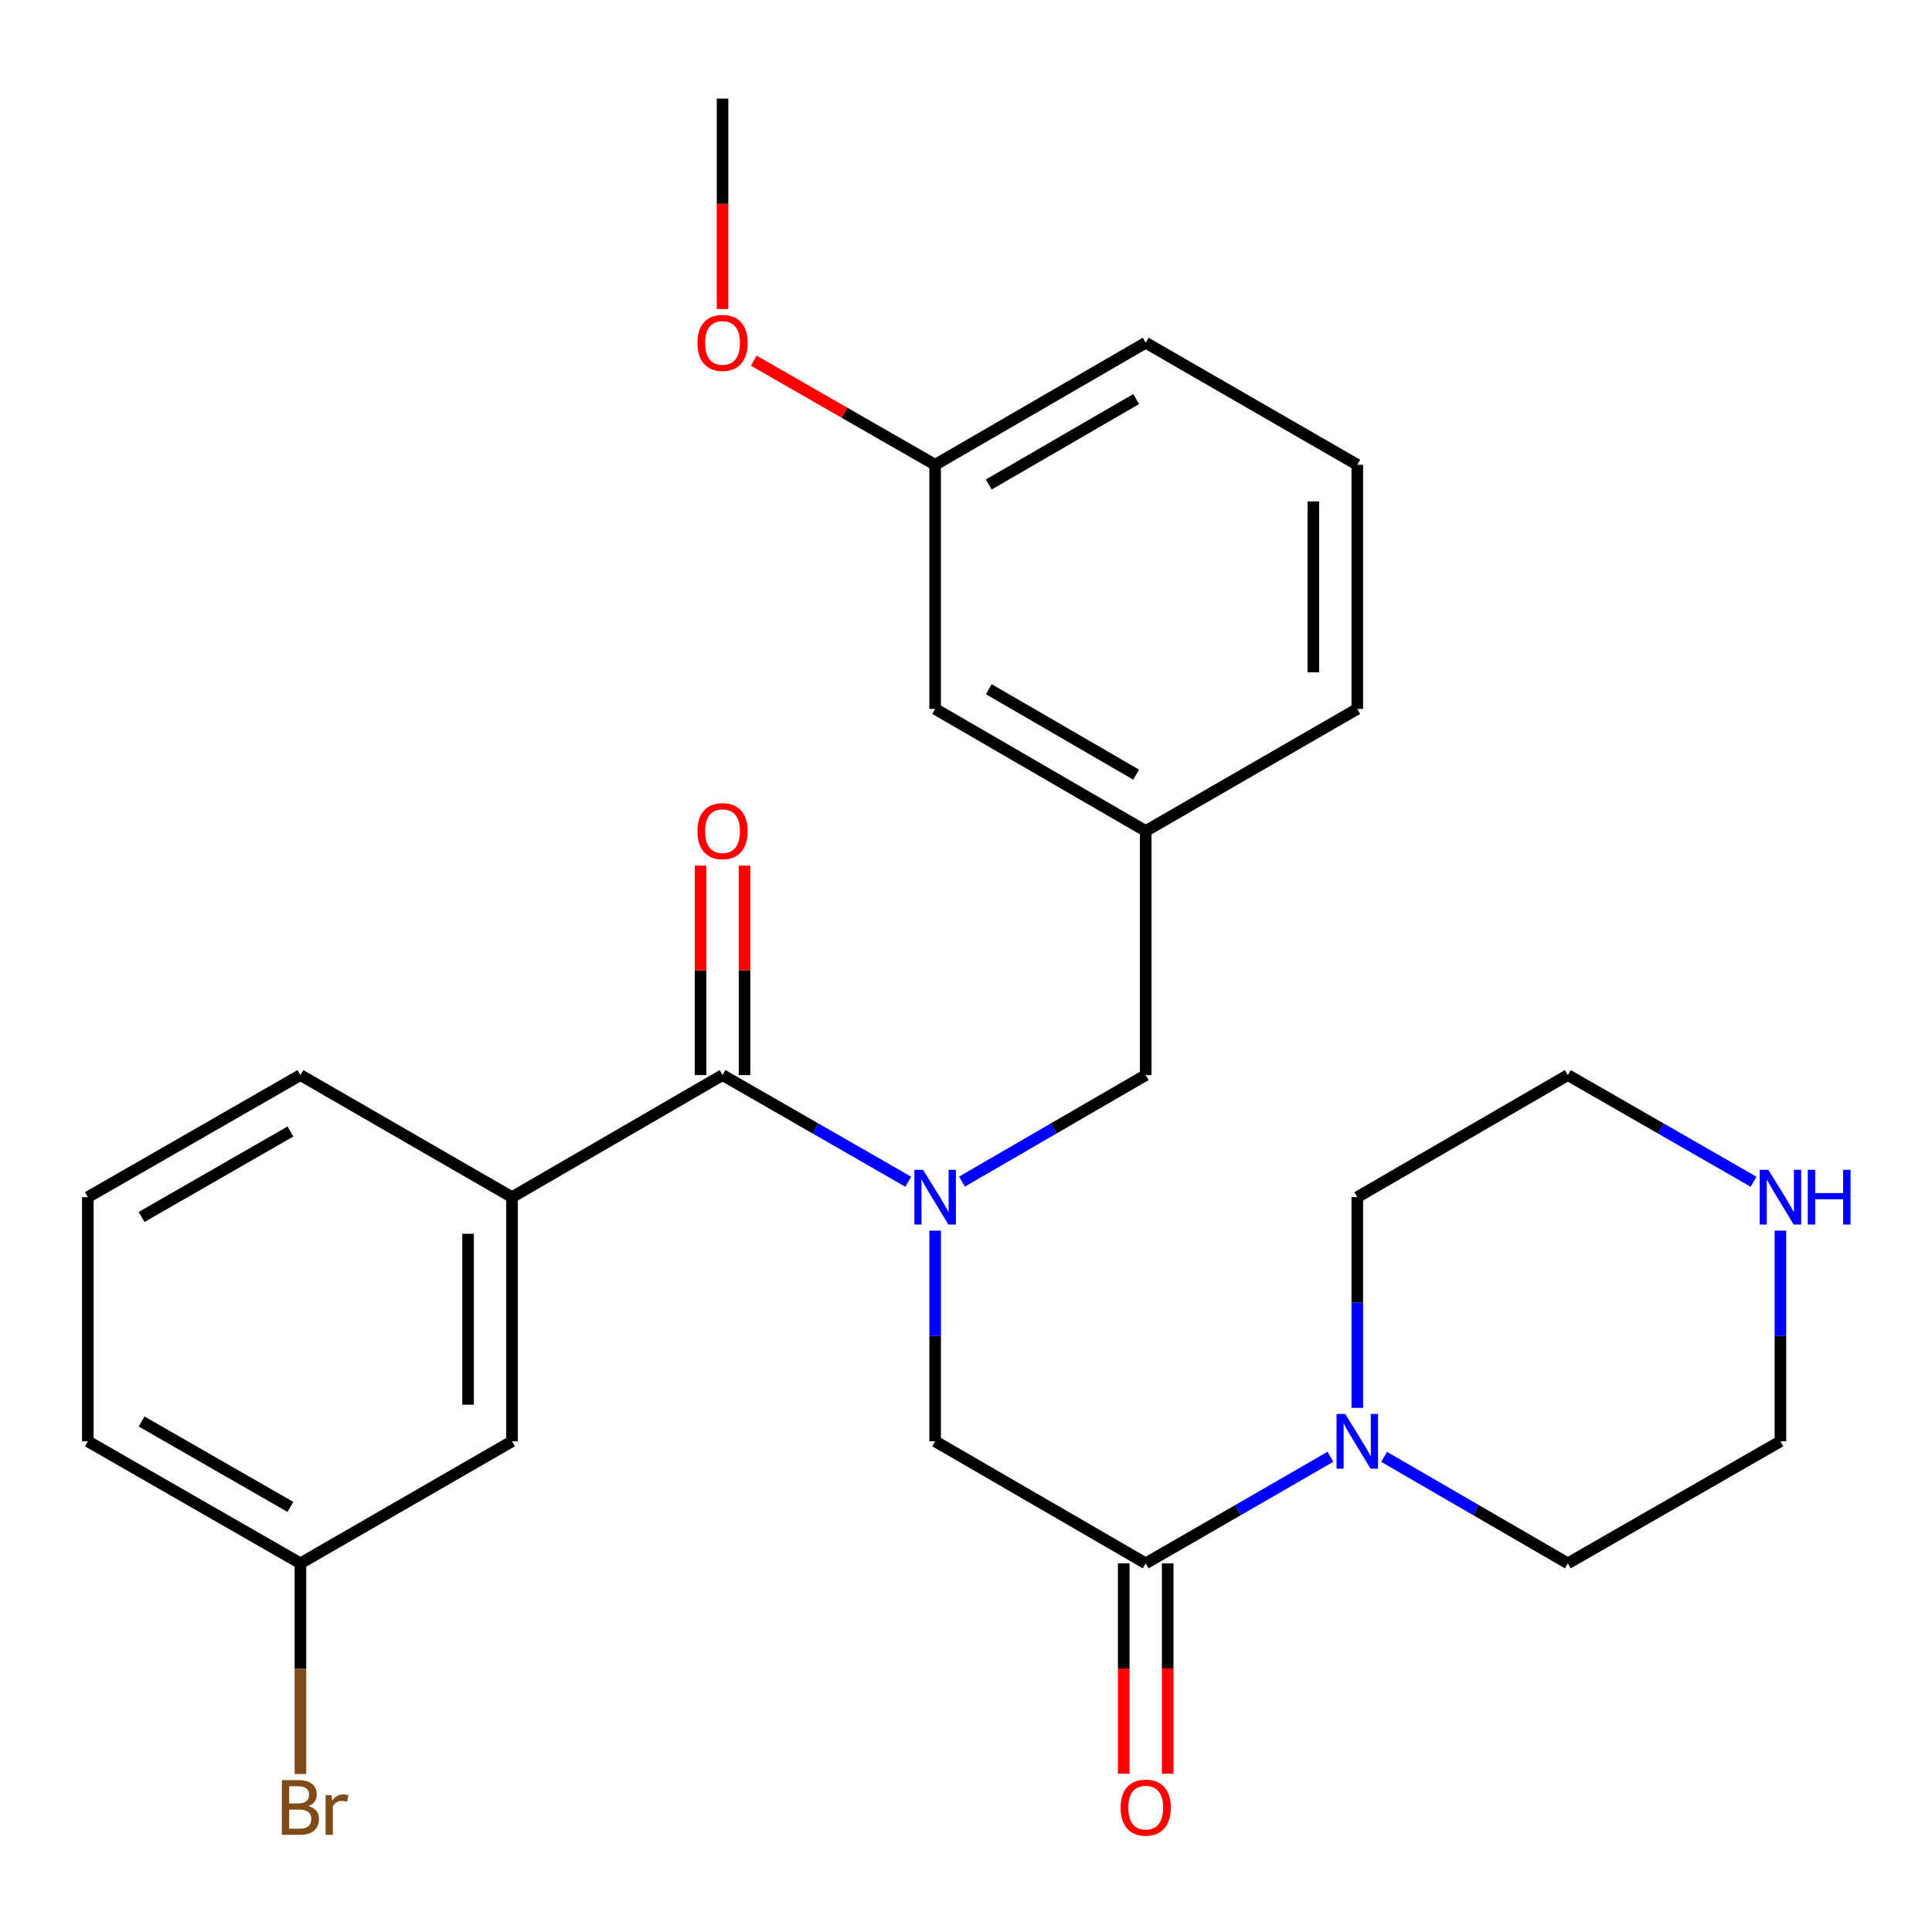 <?xml version='1.0' encoding='iso-8859-1'?>
<svg version='1.1' baseProfile='full'
              xmlns='http://www.w3.org/2000/svg'
                      xmlns:rdkit='http://www.rdkit.org/xml'
                      xmlns:xlink='http://www.w3.org/1999/xlink'
                  xml:space='preserve'
width='1000px' height='1000px' viewBox='0 0 1000 1000'>
<!-- END OF HEADER -->
<rect style='opacity:1.0;fill:#FFFFFF;stroke:none' width='1000' height='1000' x='0' y='0'> </rect>
<path class='bond-0' d='M 470.119,611.664 L 422.052,584.062' style='fill:none;fill-rule:evenodd;stroke:#0000FF;stroke-width:6px;stroke-linecap:butt;stroke-linejoin:miter;stroke-opacity:1' />
<path class='bond-0' d='M 422.052,584.062 L 373.986,556.46' style='fill:none;fill-rule:evenodd;stroke:#000000;stroke-width:6px;stroke-linecap:butt;stroke-linejoin:miter;stroke-opacity:1' />
<path class='bond-3' d='M 484.031,636.972 L 484.031,691.494' style='fill:none;fill-rule:evenodd;stroke:#0000FF;stroke-width:6px;stroke-linecap:butt;stroke-linejoin:miter;stroke-opacity:1' />
<path class='bond-3' d='M 484.031,691.494 L 484.031,746.015' style='fill:none;fill-rule:evenodd;stroke:#000000;stroke-width:6px;stroke-linecap:butt;stroke-linejoin:miter;stroke-opacity:1' />
<path class='bond-5' d='M 497.921,611.599 L 545.468,584.03' style='fill:none;fill-rule:evenodd;stroke:#0000FF;stroke-width:6px;stroke-linecap:butt;stroke-linejoin:miter;stroke-opacity:1' />
<path class='bond-5' d='M 545.468,584.03 L 593.015,556.46' style='fill:none;fill-rule:evenodd;stroke:#000000;stroke-width:6px;stroke-linecap:butt;stroke-linejoin:miter;stroke-opacity:1' />
<path class='bond-4' d='M 373.986,556.46 L 265.015,619.653' style='fill:none;fill-rule:evenodd;stroke:#000000;stroke-width:6px;stroke-linecap:butt;stroke-linejoin:miter;stroke-opacity:1' />
<path class='bond-6' d='M 385.361,556.46 L 385.361,502.25' style='fill:none;fill-rule:evenodd;stroke:#000000;stroke-width:6px;stroke-linecap:butt;stroke-linejoin:miter;stroke-opacity:1' />
<path class='bond-6' d='M 385.361,502.25 L 385.361,448.041' style='fill:none;fill-rule:evenodd;stroke:#FF0000;stroke-width:6px;stroke-linecap:butt;stroke-linejoin:miter;stroke-opacity:1' />
<path class='bond-6' d='M 362.611,556.46 L 362.611,502.25' style='fill:none;fill-rule:evenodd;stroke:#000000;stroke-width:6px;stroke-linecap:butt;stroke-linejoin:miter;stroke-opacity:1' />
<path class='bond-6' d='M 362.611,502.25 L 362.611,448.041' style='fill:none;fill-rule:evenodd;stroke:#FF0000;stroke-width:6px;stroke-linecap:butt;stroke-linejoin:miter;stroke-opacity:1' />
<path class='bond-1' d='M 593.015,809.184 L 484.031,746.015' style='fill:none;fill-rule:evenodd;stroke:#000000;stroke-width:6px;stroke-linecap:butt;stroke-linejoin:miter;stroke-opacity:1' />
<path class='bond-2' d='M 593.015,809.184 L 640.822,781.609' style='fill:none;fill-rule:evenodd;stroke:#000000;stroke-width:6px;stroke-linecap:butt;stroke-linejoin:miter;stroke-opacity:1' />
<path class='bond-2' d='M 640.822,781.609 L 688.629,754.033' style='fill:none;fill-rule:evenodd;stroke:#0000FF;stroke-width:6px;stroke-linecap:butt;stroke-linejoin:miter;stroke-opacity:1' />
<path class='bond-7' d='M 581.64,809.184 L 581.64,863.625' style='fill:none;fill-rule:evenodd;stroke:#000000;stroke-width:6px;stroke-linecap:butt;stroke-linejoin:miter;stroke-opacity:1' />
<path class='bond-7' d='M 581.64,863.625 L 581.64,918.067' style='fill:none;fill-rule:evenodd;stroke:#FF0000;stroke-width:6px;stroke-linecap:butt;stroke-linejoin:miter;stroke-opacity:1' />
<path class='bond-7' d='M 604.39,809.184 L 604.39,863.625' style='fill:none;fill-rule:evenodd;stroke:#000000;stroke-width:6px;stroke-linecap:butt;stroke-linejoin:miter;stroke-opacity:1' />
<path class='bond-7' d='M 604.39,863.625 L 604.39,918.067' style='fill:none;fill-rule:evenodd;stroke:#FF0000;stroke-width:6px;stroke-linecap:butt;stroke-linejoin:miter;stroke-opacity:1' />
<path class='bond-15' d='M 702.53,728.696 L 702.53,674.175' style='fill:none;fill-rule:evenodd;stroke:#0000FF;stroke-width:6px;stroke-linecap:butt;stroke-linejoin:miter;stroke-opacity:1' />
<path class='bond-15' d='M 702.53,674.175 L 702.53,619.653' style='fill:none;fill-rule:evenodd;stroke:#000000;stroke-width:6px;stroke-linecap:butt;stroke-linejoin:miter;stroke-opacity:1' />
<path class='bond-16' d='M 716.419,754.066 L 763.966,781.625' style='fill:none;fill-rule:evenodd;stroke:#0000FF;stroke-width:6px;stroke-linecap:butt;stroke-linejoin:miter;stroke-opacity:1' />
<path class='bond-16' d='M 763.966,781.625 L 811.514,809.184' style='fill:none;fill-rule:evenodd;stroke:#000000;stroke-width:6px;stroke-linecap:butt;stroke-linejoin:miter;stroke-opacity:1' />
<path class='bond-8' d='M 265.015,619.653 L 265.015,746.015' style='fill:none;fill-rule:evenodd;stroke:#000000;stroke-width:6px;stroke-linecap:butt;stroke-linejoin:miter;stroke-opacity:1' />
<path class='bond-8' d='M 242.265,638.608 L 242.265,727.061' style='fill:none;fill-rule:evenodd;stroke:#000000;stroke-width:6px;stroke-linecap:butt;stroke-linejoin:miter;stroke-opacity:1' />
<path class='bond-17' d='M 265.015,619.653 L 155.5,556.46' style='fill:none;fill-rule:evenodd;stroke:#000000;stroke-width:6px;stroke-linecap:butt;stroke-linejoin:miter;stroke-opacity:1' />
<path class='bond-10' d='M 593.015,556.46 L 593.015,430.123' style='fill:none;fill-rule:evenodd;stroke:#000000;stroke-width:6px;stroke-linecap:butt;stroke-linejoin:miter;stroke-opacity:1' />
<path class='bond-12' d='M 265.015,746.015 L 155.5,809.184' style='fill:none;fill-rule:evenodd;stroke:#000000;stroke-width:6px;stroke-linecap:butt;stroke-linejoin:miter;stroke-opacity:1' />
<path class='bond-9' d='M 921.547,636.972 L 921.547,691.494' style='fill:none;fill-rule:evenodd;stroke:#0000FF;stroke-width:6px;stroke-linecap:butt;stroke-linejoin:miter;stroke-opacity:1' />
<path class='bond-9' d='M 921.547,691.494 L 921.547,746.015' style='fill:none;fill-rule:evenodd;stroke:#000000;stroke-width:6px;stroke-linecap:butt;stroke-linejoin:miter;stroke-opacity:1' />
<path class='bond-28' d='M 907.634,611.663 L 859.574,584.061' style='fill:none;fill-rule:evenodd;stroke:#0000FF;stroke-width:6px;stroke-linecap:butt;stroke-linejoin:miter;stroke-opacity:1' />
<path class='bond-28' d='M 859.574,584.061 L 811.514,556.46' style='fill:none;fill-rule:evenodd;stroke:#000000;stroke-width:6px;stroke-linecap:butt;stroke-linejoin:miter;stroke-opacity:1' />
<path class='bond-11' d='M 593.015,430.123 L 484.031,366.929' style='fill:none;fill-rule:evenodd;stroke:#000000;stroke-width:6px;stroke-linecap:butt;stroke-linejoin:miter;stroke-opacity:1' />
<path class='bond-11' d='M 588.079,400.963 L 511.791,356.728' style='fill:none;fill-rule:evenodd;stroke:#000000;stroke-width:6px;stroke-linecap:butt;stroke-linejoin:miter;stroke-opacity:1' />
<path class='bond-23' d='M 593.015,430.123 L 702.53,366.929' style='fill:none;fill-rule:evenodd;stroke:#000000;stroke-width:6px;stroke-linecap:butt;stroke-linejoin:miter;stroke-opacity:1' />
<path class='bond-13' d='M 484.031,366.929 L 484.031,240.567' style='fill:none;fill-rule:evenodd;stroke:#000000;stroke-width:6px;stroke-linecap:butt;stroke-linejoin:miter;stroke-opacity:1' />
<path class='bond-14' d='M 155.5,809.184 L 155.5,863.705' style='fill:none;fill-rule:evenodd;stroke:#000000;stroke-width:6px;stroke-linecap:butt;stroke-linejoin:miter;stroke-opacity:1' />
<path class='bond-14' d='M 155.5,863.705 L 155.5,918.227' style='fill:none;fill-rule:evenodd;stroke:#7F4C19;stroke-width:6px;stroke-linecap:butt;stroke-linejoin:miter;stroke-opacity:1' />
<path class='bond-29' d='M 155.5,809.184 L 45.455,746.015' style='fill:none;fill-rule:evenodd;stroke:#000000;stroke-width:6px;stroke-linecap:butt;stroke-linejoin:miter;stroke-opacity:1' />
<path class='bond-29' d='M 150.319,779.978 L 73.287,735.76' style='fill:none;fill-rule:evenodd;stroke:#000000;stroke-width:6px;stroke-linecap:butt;stroke-linejoin:miter;stroke-opacity:1' />
<path class='bond-18' d='M 484.031,240.567 L 437.095,213.624' style='fill:none;fill-rule:evenodd;stroke:#000000;stroke-width:6px;stroke-linecap:butt;stroke-linejoin:miter;stroke-opacity:1' />
<path class='bond-18' d='M 437.095,213.624 L 390.158,186.682' style='fill:none;fill-rule:evenodd;stroke:#FF0000;stroke-width:6px;stroke-linecap:butt;stroke-linejoin:miter;stroke-opacity:1' />
<path class='bond-27' d='M 484.031,240.567 L 593.015,177.399' style='fill:none;fill-rule:evenodd;stroke:#000000;stroke-width:6px;stroke-linecap:butt;stroke-linejoin:miter;stroke-opacity:1' />
<path class='bond-27' d='M 511.787,250.774 L 588.076,206.556' style='fill:none;fill-rule:evenodd;stroke:#000000;stroke-width:6px;stroke-linecap:butt;stroke-linejoin:miter;stroke-opacity:1' />
<path class='bond-19' d='M 702.53,619.653 L 811.514,556.46' style='fill:none;fill-rule:evenodd;stroke:#000000;stroke-width:6px;stroke-linecap:butt;stroke-linejoin:miter;stroke-opacity:1' />
<path class='bond-20' d='M 811.514,809.184 L 921.547,746.015' style='fill:none;fill-rule:evenodd;stroke:#000000;stroke-width:6px;stroke-linecap:butt;stroke-linejoin:miter;stroke-opacity:1' />
<path class='bond-21' d='M 155.5,556.46 L 45.455,619.653' style='fill:none;fill-rule:evenodd;stroke:#000000;stroke-width:6px;stroke-linecap:butt;stroke-linejoin:miter;stroke-opacity:1' />
<path class='bond-21' d='M 150.322,585.667 L 73.29,629.902' style='fill:none;fill-rule:evenodd;stroke:#000000;stroke-width:6px;stroke-linecap:butt;stroke-linejoin:miter;stroke-opacity:1' />
<path class='bond-26' d='M 373.986,159.919 L 373.986,105.478' style='fill:none;fill-rule:evenodd;stroke:#FF0000;stroke-width:6px;stroke-linecap:butt;stroke-linejoin:miter;stroke-opacity:1' />
<path class='bond-26' d='M 373.986,105.478 L 373.986,51.036' style='fill:none;fill-rule:evenodd;stroke:#000000;stroke-width:6px;stroke-linecap:butt;stroke-linejoin:miter;stroke-opacity:1' />
<path class='bond-24' d='M 45.455,619.653 L 45.455,746.015' style='fill:none;fill-rule:evenodd;stroke:#000000;stroke-width:6px;stroke-linecap:butt;stroke-linejoin:miter;stroke-opacity:1' />
<path class='bond-22' d='M 702.53,240.567 L 702.53,366.929' style='fill:none;fill-rule:evenodd;stroke:#000000;stroke-width:6px;stroke-linecap:butt;stroke-linejoin:miter;stroke-opacity:1' />
<path class='bond-22' d='M 679.78,259.521 L 679.78,347.975' style='fill:none;fill-rule:evenodd;stroke:#000000;stroke-width:6px;stroke-linecap:butt;stroke-linejoin:miter;stroke-opacity:1' />
<path class='bond-25' d='M 702.53,240.567 L 593.015,177.399' style='fill:none;fill-rule:evenodd;stroke:#000000;stroke-width:6px;stroke-linecap:butt;stroke-linejoin:miter;stroke-opacity:1' />
<path  class='atom-0' d='M 477.771 605.493
L 487.051 620.493
Q 487.971 621.973, 489.451 624.653
Q 490.931 627.333, 491.011 627.493
L 491.011 605.493
L 494.771 605.493
L 494.771 633.813
L 490.891 633.813
L 480.931 617.413
Q 479.771 615.493, 478.531 613.293
Q 477.331 611.093, 476.971 610.413
L 476.971 633.813
L 473.291 633.813
L 473.291 605.493
L 477.771 605.493
' fill='#0000FF'/>
<path  class='atom-3' d='M 696.27 731.855
L 705.55 746.855
Q 706.47 748.335, 707.95 751.015
Q 709.43 753.695, 709.51 753.855
L 709.51 731.855
L 713.27 731.855
L 713.27 760.175
L 709.39 760.175
L 699.43 743.775
Q 698.27 741.855, 697.03 739.655
Q 695.83 737.455, 695.47 736.775
L 695.47 760.175
L 691.79 760.175
L 691.79 731.855
L 696.27 731.855
' fill='#0000FF'/>
<path  class='atom-7' d='M 360.986 430.203
Q 360.986 423.403, 364.346 419.603
Q 367.706 415.803, 373.986 415.803
Q 380.266 415.803, 383.626 419.603
Q 386.986 423.403, 386.986 430.203
Q 386.986 437.083, 383.586 441.003
Q 380.186 444.883, 373.986 444.883
Q 367.746 444.883, 364.346 441.003
Q 360.986 437.123, 360.986 430.203
M 373.986 441.683
Q 378.306 441.683, 380.626 438.803
Q 382.986 435.883, 382.986 430.203
Q 382.986 424.643, 380.626 421.843
Q 378.306 419.003, 373.986 419.003
Q 369.666 419.003, 367.306 421.803
Q 364.986 424.603, 364.986 430.203
Q 364.986 435.923, 367.306 438.803
Q 369.666 441.683, 373.986 441.683
' fill='#FF0000'/>
<path  class='atom-8' d='M 580.015 935.626
Q 580.015 928.826, 583.375 925.026
Q 586.735 921.226, 593.015 921.226
Q 599.295 921.226, 602.655 925.026
Q 606.015 928.826, 606.015 935.626
Q 606.015 942.506, 602.615 946.426
Q 599.215 950.306, 593.015 950.306
Q 586.775 950.306, 583.375 946.426
Q 580.015 942.546, 580.015 935.626
M 593.015 947.106
Q 597.335 947.106, 599.655 944.226
Q 602.015 941.306, 602.015 935.626
Q 602.015 930.066, 599.655 927.266
Q 597.335 924.426, 593.015 924.426
Q 588.695 924.426, 586.335 927.226
Q 584.015 930.026, 584.015 935.626
Q 584.015 941.346, 586.335 944.226
Q 588.695 947.106, 593.015 947.106
' fill='#FF0000'/>
<path  class='atom-10' d='M 915.287 605.493
L 924.567 620.493
Q 925.487 621.973, 926.967 624.653
Q 928.447 627.333, 928.527 627.493
L 928.527 605.493
L 932.287 605.493
L 932.287 633.813
L 928.407 633.813
L 918.447 617.413
Q 917.287 615.493, 916.047 613.293
Q 914.847 611.093, 914.487 610.413
L 914.487 633.813
L 910.807 633.813
L 910.807 605.493
L 915.287 605.493
' fill='#0000FF'/>
<path  class='atom-10' d='M 935.687 605.493
L 939.527 605.493
L 939.527 617.533
L 954.007 617.533
L 954.007 605.493
L 957.847 605.493
L 957.847 633.813
L 954.007 633.813
L 954.007 620.733
L 939.527 620.733
L 939.527 633.813
L 935.687 633.813
L 935.687 605.493
' fill='#0000FF'/>
<path  class='atom-15' d='M 159.64 934.826
Q 162.36 935.586, 163.72 937.266
Q 165.12 938.906, 165.12 941.346
Q 165.12 945.266, 162.6 947.506
Q 160.12 949.706, 155.4 949.706
L 145.88 949.706
L 145.88 921.386
L 154.24 921.386
Q 159.08 921.386, 161.52 923.346
Q 163.96 925.306, 163.96 928.906
Q 163.96 933.186, 159.64 934.826
M 149.68 924.586
L 149.68 933.466
L 154.24 933.466
Q 157.04 933.466, 158.48 932.346
Q 159.96 931.186, 159.96 928.906
Q 159.96 924.586, 154.24 924.586
L 149.68 924.586
M 155.4 946.506
Q 158.16 946.506, 159.64 945.186
Q 161.12 943.866, 161.12 941.346
Q 161.12 939.026, 159.48 937.866
Q 157.88 936.666, 154.8 936.666
L 149.68 936.666
L 149.68 946.506
L 155.4 946.506
' fill='#7F4C19'/>
<path  class='atom-15' d='M 171.56 929.146
L 172 931.986
Q 174.16 928.786, 177.68 928.786
Q 178.8 928.786, 180.32 929.186
L 179.72 932.546
Q 178 932.146, 177.04 932.146
Q 175.36 932.146, 174.24 932.826
Q 173.16 933.466, 172.28 935.026
L 172.28 949.706
L 168.52 949.706
L 168.52 929.146
L 171.56 929.146
' fill='#7F4C19'/>
<path  class='atom-19' d='M 360.986 177.479
Q 360.986 170.679, 364.346 166.879
Q 367.706 163.079, 373.986 163.079
Q 380.266 163.079, 383.626 166.879
Q 386.986 170.679, 386.986 177.479
Q 386.986 184.359, 383.586 188.279
Q 380.186 192.159, 373.986 192.159
Q 367.746 192.159, 364.346 188.279
Q 360.986 184.399, 360.986 177.479
M 373.986 188.959
Q 378.306 188.959, 380.626 186.079
Q 382.986 183.159, 382.986 177.479
Q 382.986 171.919, 380.626 169.119
Q 378.306 166.279, 373.986 166.279
Q 369.666 166.279, 367.306 169.079
Q 364.986 171.879, 364.986 177.479
Q 364.986 183.199, 367.306 186.079
Q 369.666 188.959, 373.986 188.959
' fill='#FF0000'/>
</svg>
